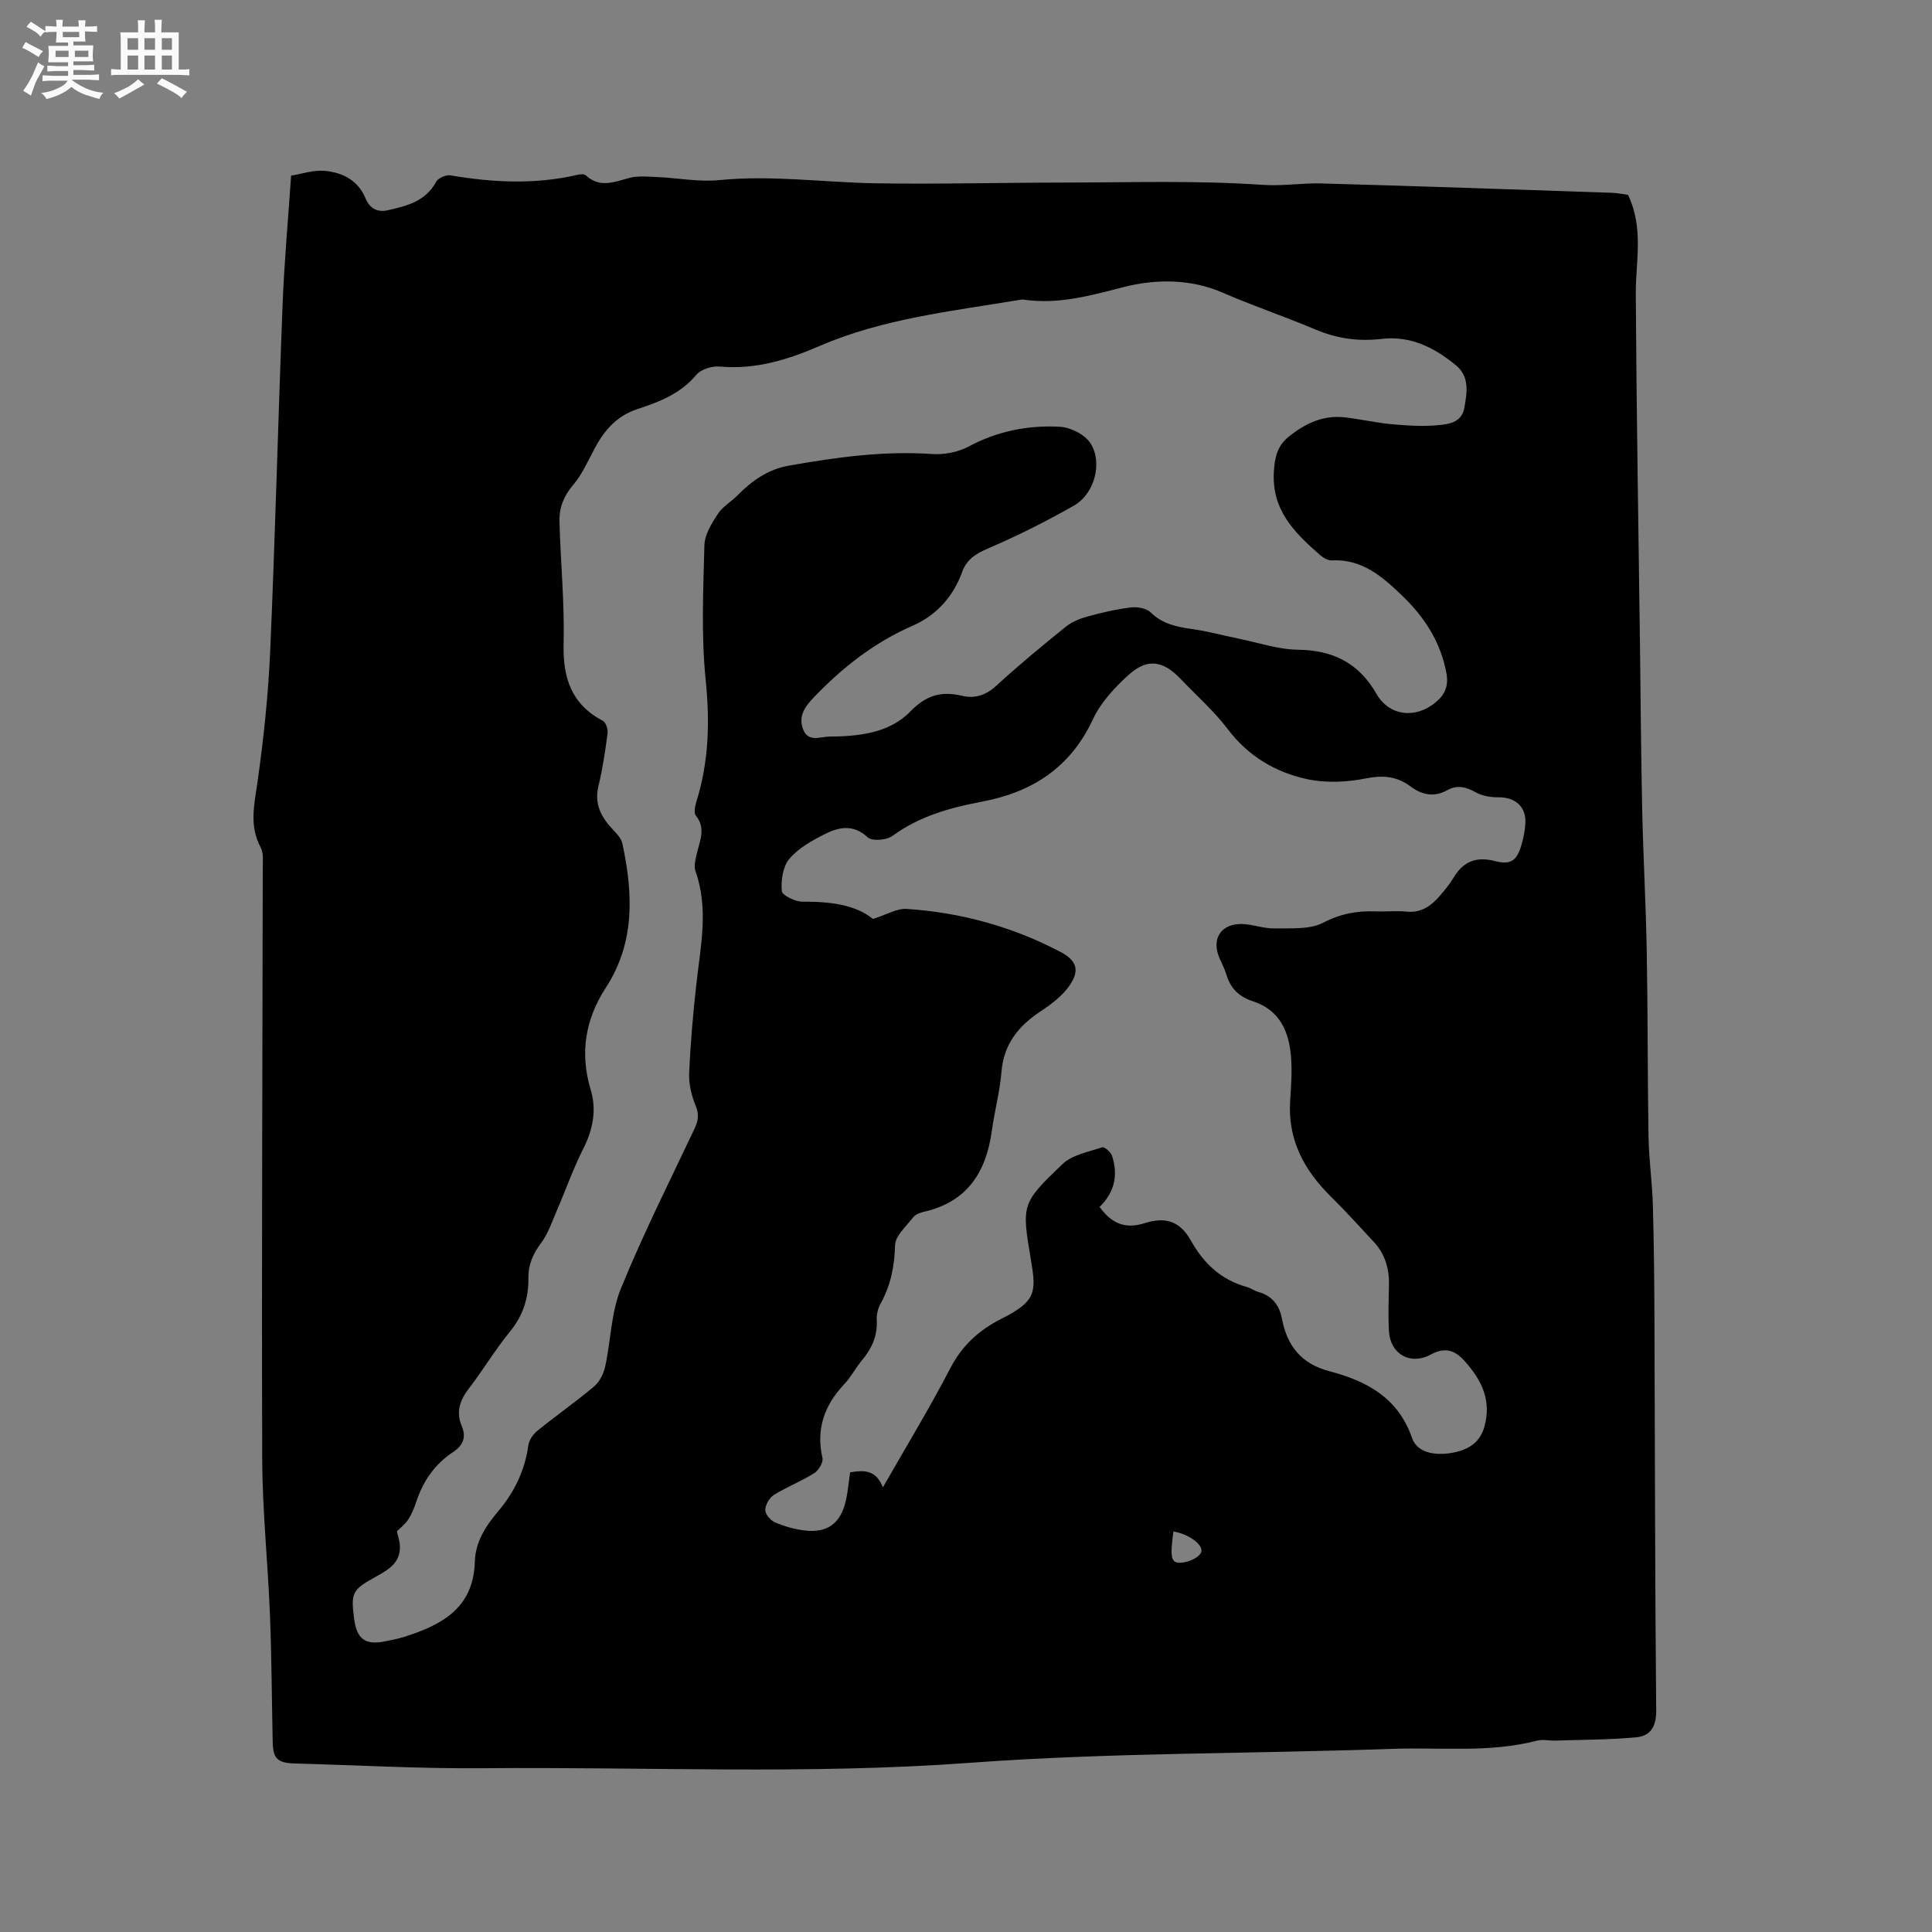 <svg enable-background="new 0 0 400 400" viewBox="0 0 400 400" xmlns="http://www.w3.org/2000/svg"><rect x="0" y="0" width="400" height="400" fill="#808080" stroke="none"/><path d="m6.8 9.5c.6.3 1.3.7 2.1 1.1-.4.4-.7.8-.9 1.2-.7-.4-1.3-.8-1.8-1.1s-1.1-.6-1.6-.8c.2-.4.5-.8.7-1.2.4.2.8.5 1.5.8zm.9 6.9c-.3.6-.5 1.1-.7 1.7s-.4 1.1-.6 1.7c-.6-.4-1.1-.7-1.6-1 .7-1 1.2-1.8 1.5-2.4.3-.5.6-1.1.8-1.7.3-.6.5-1.2.8-1.8.3.3.8.6 1.3.8-.7 1.3-1.2 2.2-1.5 2.7zm.1-11c.4.3 1 .7 1.7 1.1-.5.2-.8.6-1.1 1.1-.5-.6-1-1-1.4-1.2s-.9-.6-1.5-.8c.2-.4.5-.7.9-1.1.5.3.9.6 1.4.9zm10.5 13.1c1 .4 2 .6 3.1.7-.4.4-.7.8-.8 1.3-.9-.2-1.9-.6-3-.9-1-.4-2-.9-2.8-1.6-.5.4-1.1.9-1.9 1.3s-1.9.9-3.3 1.2c-.1-.3-.5-.8-1.1-1.3 1 0 2.1-.3 3.2-.8 1.2-.5 1.9-1 2.3-1.7h-3.2c-.4 0-1 0-2 .1v-1.2c1 0 1.7.1 2 .1h3.3v-1h-2.3c-.2 0-.9 0-2 .1v-1.2c1.2 0 1.9.1 2 .1h2.3v-.8h-4.1c0-.7.1-1.2.1-1.6 0-.5 0-1.1-.1-1.8h4.1v-.7h-2.5c0-.6.1-1.1.1-1.6v-.6h-.5c-.4 0-1 0-1.8.1v-1.3c1.2 0 1.9.1 2.1.1h.2c0-.3 0-.8-.1-1.4h1.4c0 .6-.1 1-.1 1.4h3.4c0-.4 0-.8-.1-1.3h1.5c0 .4-.1.9-.1 1.3.7 0 1.5 0 2.5-.1v1.2c-1 0-1.8-.1-2.5-.1v.6c0 .3 0 .8.1 1.5h-2.5v.8h4.1c0 .7-.1 1.3-.1 1.8s0 1 .1 1.5h-4.1v.8h1.4c.8 0 1.8 0 2.9-.1v1.2c-1 0-1.9-.1-2.8-.1h-1.5v1h3.2c.3 0 1 0 2.1-.1v1.2c-1.1 0-1.8-.1-2.1-.1h-3.4l-.1.1c1.4 1 2.4 1.5 3.4 1.9zm-4.1-6.7v-1.3h-2.7v1.3zm2.2-4.1v-1.1h-3.4v1.1zm1.9 4.1v-1.3h-2.8v1.3z" fill="#fafafb"/><path d="m37 6.7v2.3 5.4c1 0 1.8 0 2.2-.1v1.3c-.6 0-1.5-.1-2.5-.1h-11.9c-.7 0-1.3 0-1.8.1v-1.3c.5 0 1.1.1 2 .1v-5.2c0-1 0-1.8-.1-2.5h3.7c0-1.3 0-2.1-.1-2.5h1.5c0 .4-.1 1.3-.1 2.5h2.2c0-1.2 0-2.1-.1-2.6h1.5c0 .4-.1 1.3-.1 2.6zm-12.3 13.7c-.3-.4-.7-.8-1.1-1.1 1.1-.4 2.1-.9 2.9-1.3.8-.5 1.5-1 2.1-1.6.4.4.9.8 1.3 1.1-2.5 1.4-4.2 2.4-5.2 2.9zm3.9-10.1v-2.4h-2.2v2.4zm0 4.1v-2.9h-2.2v2.9zm3.5-4.1v-2.4h-2.2v2.4zm0 4.1v-2.9h-2.2v2.9zm.4 2.9 1-1.1c.6.3 1.4.7 2.5 1.3s2 1.1 2.7 1.5c-.4.4-.8.8-1.1 1.3-.8-.8-2.5-1.7-5.1-3zm3.1-7v-2.4h-2.1v2.4zm0 4.1v-2.9h-2.1v2.9z" fill="#fafafb"/><path d="m60.27 36.37c2.18-.35 4.6-1.2 6.92-1 3.7.33 6.94 1.93 8.5 5.72.86 2.07 2.47 2.93 4.6 2.44 3.94-.89 7.83-1.84 10.01-5.9.42-.78 2.06-1.48 2.98-1.32 8.74 1.48 17.45 1.92 26.17-.09.59-.14 1.48-.24 1.83.08 2.88 2.66 5.82 1.41 8.94.56 1.83-.51 3.9-.29 5.86-.2 4.29.18 8.63 1.05 12.86.63 10.85-1.08 21.58.48 32.36.66 12.81.21 25.64-.14 38.46-.15 13.87-.01 27.79-.48 41.6.47 4.22.29 8.17-.4 12.22-.29 20.01.55 40.01 1.25 60.01 1.93 1.35.05 2.69.33 3.48.43 3.31 6.95 1.56 13.81 1.6 20.61.15 24.48.56 48.96.88 73.44.14 11.23.21 22.46.46 33.68.21 9.62.76 19.24.93 28.86.23 12.81.16 25.63.37 38.44.08 4.74.77 9.47.9 14.22.23 8.14.3 16.3.33 24.44.11 26.72.1 53.44.36 80.15.03 3.37-1.27 5.25-4.15 5.51-5.55.52-11.15.5-16.73.68-1.27.04-2.61-.3-3.79.01-9.91 2.58-20.04 1.34-30.06 1.7-29.12 1.04-58.32.75-87.34 2.89-33.6 2.48-67.14.81-100.7 1.12-13.02.12-26.05-.63-39.07-.98-3.58-.1-4.53-.97-4.6-4.43-.19-8.8-.22-17.6-.57-26.39-.43-10.78-1.57-21.54-1.6-32.32-.13-40.71.06-81.43.11-122.15 0-1.47.21-3.18-.43-4.37-2.42-4.49-1.32-8.87-.66-13.53 1.28-8.99 2.23-18.06 2.63-27.13 1.04-23.83 1.63-47.67 2.56-71.5.33-8.78 1.13-17.53 1.77-26.92zm21.9 280.68c.2.9.57 1.92.62 2.95.17 3.57-2.37 5-5.05 6.48-4.87 2.68-5.11 3.33-4.42 8.69.54 4.18 2.31 5.48 6.38 4.66 1.35-.27 2.71-.54 4.02-.95 7.76-2.45 14.32-5.95 14.59-15.54.11-4.04 2.18-7.31 4.8-10.4 3.31-3.91 5.56-8.44 6.27-13.67.15-1.09.98-2.32 1.86-3.03 3.87-3.14 7.96-5.99 11.77-9.2 1.14-.96 1.96-2.64 2.29-4.13 1.17-5.35 1.21-11.11 3.23-16.08 4.58-11.25 10.06-22.14 15.26-33.14.77-1.63.98-2.94.25-4.73-.85-2.09-1.45-4.47-1.36-6.7.27-6.23.81-12.46 1.51-18.66.87-7.77 2.56-15.49-.2-23.24-.38-1.07.02-2.5.3-3.71.61-2.63 1.9-5.16-.23-7.81-.48-.59-.12-2.07.17-3.03 2.54-8.22 2.75-16.46 1.87-25.05-.94-9.22-.5-18.6-.26-27.89.06-2.18 1.49-4.49 2.76-6.44 1-1.54 2.79-2.55 4.12-3.9 2.96-3.01 6.33-5.37 10.54-6.11 9.81-1.74 19.65-3.11 29.69-2.42 2.5.17 5.38-.37 7.57-1.54 5.98-3.2 12.34-4.47 18.92-4.1 2.21.12 5.15 1.59 6.31 3.38 2.61 4.04.85 10.51-3.36 12.91-5.77 3.3-11.75 6.29-17.85 8.91-2.53 1.09-4.38 2.25-5.32 4.83-1.87 5.14-5.33 9-10.27 11.16-7.93 3.46-14.5 8.62-20.43 14.8-1.91 1.99-3.31 3.97-2.21 6.73 1.05 2.63 3.51 1.45 5.31 1.43 6.12-.06 12.46-.67 16.87-5.22 3.27-3.37 6.43-4.25 10.65-3.24 2.75.65 5-.11 7.18-2.12 4.6-4.23 9.44-8.21 14.3-12.14 1.25-1.01 2.89-1.7 4.46-2.13 2.95-.81 5.97-1.52 9-1.89 1.35-.17 3.26.14 4.15 1.02 2.47 2.42 5.41 3 8.61 3.45 3.23.45 6.39 1.33 9.59 1.98 4.1.83 8.2 2.25 12.32 2.3 7.29.09 12.59 2.79 16.23 9.13 2.64 4.61 8.07 5.23 12.23 1.78 1.98-1.64 2.74-3.43 2.25-6.08-1.19-6.44-4.54-11.59-9.14-16.01-4.08-3.92-8.3-7.65-14.58-7.32-.82.04-1.82-.56-2.49-1.15-5.21-4.57-9.99-9.24-9.51-17.2.18-3.02.72-5.34 3.02-7.21 3.4-2.76 7.16-4.57 11.67-4.05 3.36.39 6.67 1.16 10.03 1.45 3.24.28 6.55.48 9.76.12 2.02-.22 4.46-.66 4.97-3.58.55-3.21 1.11-6.42-1.79-8.8-4.46-3.66-9.38-6.15-15.42-5.43-4.72.56-9.23-.08-13.66-1.96-6.33-2.68-12.88-4.87-19.18-7.62-6.78-2.96-14.19-2.79-20.57-1.14-6.95 1.79-13.51 3.63-20.67 2.58-.31-.04-.64.02-.95.08-13.97 2.33-28.12 3.84-41.33 9.55-6.54 2.83-13.26 4.9-20.6 4.23-1.6-.15-3.91.56-4.87 1.73-3.25 3.9-7.67 5.6-12.16 7.07-4.42 1.45-6.97 4.53-9 8.39-1.33 2.52-2.52 5.21-4.34 7.34-1.94 2.27-2.89 4.72-2.82 7.51.23 8.46 1.07 16.93.86 25.38-.18 7.08 1.63 12.51 8.15 15.95.62.33 1.06 1.75.95 2.58-.48 3.64-1.01 7.3-1.88 10.86-.94 3.81.6 6.55 3.06 9.13.78.82 1.67 1.79 1.89 2.83 2.21 10.29 2.65 20.46-3.4 29.78-4.31 6.64-5.44 13.58-3.16 21.19 1.27 4.24.45 8.27-1.57 12.26-2.08 4.12-3.61 8.52-5.45 12.76-.99 2.28-1.79 4.74-3.25 6.7-1.67 2.24-2.67 4.46-2.63 7.25.06 4.13-1.11 7.78-3.82 11.1-3.08 3.76-5.59 7.99-8.56 11.85-1.84 2.4-2.63 4.83-1.43 7.66 1.02 2.4.24 4.08-1.78 5.42-3.77 2.49-6.19 5.97-7.6 10.23-.43 1.3-.96 2.61-1.7 3.75-.62.97-1.63 1.72-2.34 2.44zm100.62-9.1c4.89-8.57 9.69-16.45 13.93-24.62 2.48-4.77 5.93-7.93 10.65-10.31 7.19-3.62 7.18-5.56 6.09-12.06-1.95-11.61-2.02-11.78 6.51-19.94 2.02-1.94 5.39-2.53 8.23-3.48.46-.15 1.77.97 2.02 1.72 1.35 4.02.5 7.67-2.56 10.61 2.45 3.44 5.3 4.64 9.25 3.39 4.45-1.41 7.41-.42 9.68 3.63 2.67 4.77 6.27 8.1 11.57 9.57.81.22 1.52.78 2.33 1.01 2.88.8 4.39 2.72 4.93 5.59 1.06 5.57 3.99 9.3 9.77 10.82 7.7 2.02 14.25 5.44 17.16 13.84 1.09 3.15 4.86 3.62 8 3.12 3.21-.52 6-1.85 7-5.53 1.49-5.48-.65-9.67-4.17-13.58-2.07-2.3-4.12-2.82-6.97-1.28-4.2 2.28-8.37-.09-8.64-4.83-.18-3.17-.07-6.36 0-9.54.08-3.43-.82-6.49-3.2-9.03-2.89-3.09-5.72-6.25-8.74-9.22-5.63-5.53-9.08-11.89-8.51-20.05.2-2.96.4-5.95.18-8.9-.4-5.26-2.34-9.75-7.83-11.55-2.87-.94-4.68-2.61-5.53-5.48-.36-1.21-.97-2.35-1.47-3.51-1.73-3.99.36-7.19 4.77-7.03 2.2.08 4.4.95 6.59.91 3.42-.07 7.3.28 10.13-1.19 3.61-1.87 7.04-2.48 10.88-2.34 2.12.08 4.26-.16 6.36.05 3 .3 5.06-1.15 6.85-3.21 1.04-1.2 2.07-2.44 2.88-3.79 2.01-3.37 4.68-4.47 8.57-3.47 3.34.86 4.56-.06 5.54-3.47.41-1.41.68-2.89.77-4.36.2-3.4-2.09-5.4-5.54-5.37-1.59.02-3.37-.27-4.72-1.02-2.01-1.12-3.83-1.61-5.91-.45-2.73 1.52-5.23.99-7.64-.8-2.78-2.07-5.66-2.35-9.2-1.64-3.93.79-8.27.99-12.15.16-6.55-1.41-12.19-4.73-16.44-10.34-2.86-3.78-6.5-6.97-9.79-10.43-3.59-3.77-6.84-4.33-10.7-.87-2.93 2.63-5.83 5.77-7.46 9.28-4.66 10-12.61 15.07-22.98 17.02-6.62 1.25-12.94 3.01-18.51 7.09-1.21.88-4.2 1.13-5.1.3-3.07-2.85-6.1-2.11-9.06-.6-2.62 1.33-5.39 2.89-7.22 5.09-1.33 1.6-1.71 4.42-1.53 6.62.07.88 2.77 2.21 4.26 2.2 5.63-.03 10.97.59 14.61 3.58 2.87-.9 4.97-2.21 6.97-2.08 11.21.74 21.9 3.66 31.87 8.91 3.34 1.76 4.04 3.79 1.89 6.92-1.49 2.17-3.8 3.91-6.04 5.39-4.59 3.04-7.61 6.8-8.08 12.55-.34 4.1-1.44 8.13-2 12.22-1.18 8.55-5.11 14.68-14.03 16.71-.8.18-1.76.54-2.23 1.14-1.44 1.85-3.72 3.84-3.77 5.82-.11 4.38-.92 8.32-3.02 12.12-.54.97-.83 2.25-.77 3.36.18 3.29-1.06 5.94-3.11 8.38-1.29 1.54-2.22 3.4-3.59 4.85-4.13 4.37-5.91 9.29-4.54 15.33.2.89-.78 2.54-1.68 3.11-2.68 1.68-5.68 2.85-8.37 4.52-.93.58-1.77 2.04-1.79 3.11-.02.86 1.08 2.16 1.98 2.55 1.92.83 4.01 1.43 6.09 1.69 4.73.59 7.47-1.38 8.58-6.02.46-1.93.61-3.93.92-6.01 2.75-.44 5.34-.64 6.78 3.12zm60.15 9.12c-.73 5.45-.5 6.61 1.56 6.47 1.45-.09 3.39-.85 4.09-1.96.92-1.45-2.17-3.91-5.65-4.51z" fill="#000001"/></svg>